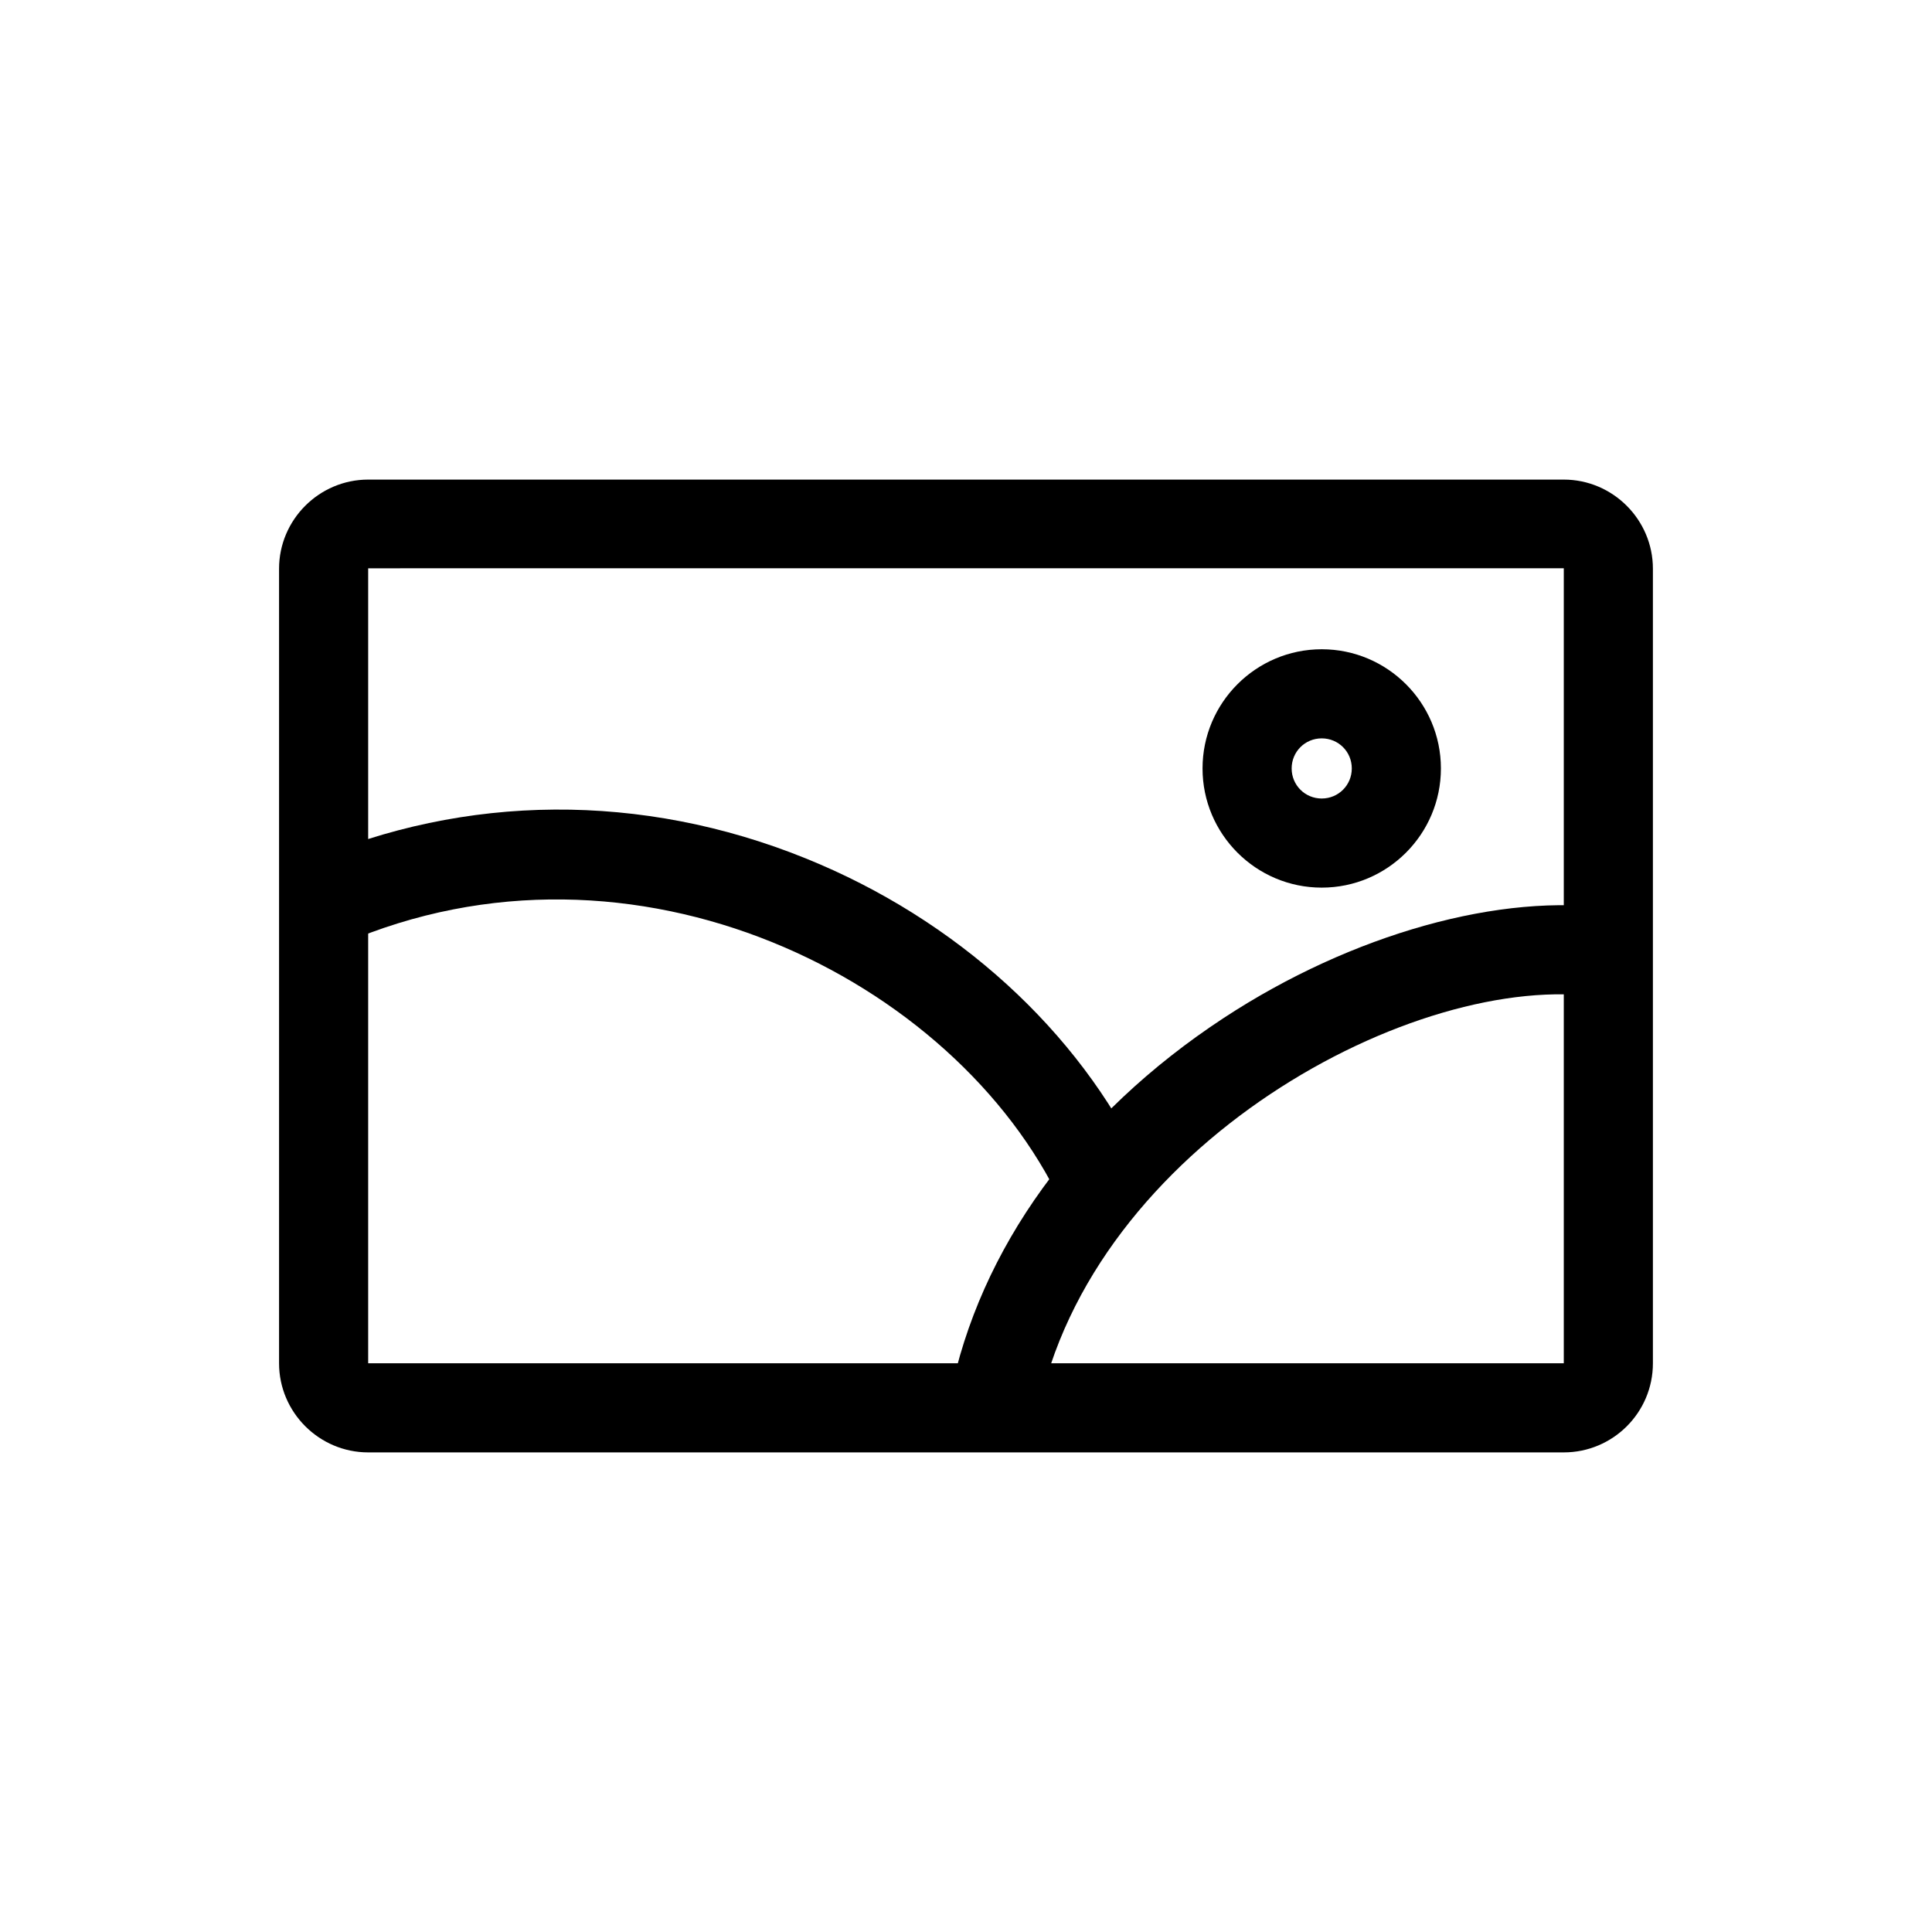 <?xml version="1.0" encoding="UTF-8"?>
<!-- Uploaded to: ICON Repo, www.svgrepo.com, Generator: ICON Repo Mixer Tools -->
<svg fill="#000000" width="800px" height="800px" version="1.1" viewBox="144 144 512 512" xmlns="http://www.w3.org/2000/svg">
 <g>
  <path d="m558.42 528.9h-316.85c-12.988 0-23.617-10.629-23.617-23.617v-210.57c0-12.988 10.629-23.617 23.617-23.617h316.85c12.988 0 23.617 10.629 23.617 23.617v210.57c0 13.09-10.629 23.617-23.617 23.617zm-316.85-234.19v210.57h316.85v-210.68l-316.85 0.004z"/>
  <path d="m407.38 528.12c-0.789 0-1.574-0.098-2.363-0.195-6.394-1.277-10.527-7.477-9.25-13.875 7.773-39.066 33.555-74.688 72.52-100.27 34.047-22.336 73.703-33.359 103.42-28.93 6.496 0.984 10.922 6.988 9.938 13.48-0.984 6.496-6.988 10.922-13.48 9.938-48.805-7.379-135 39.164-149.18 110.41-1.078 5.508-5.996 9.445-11.605 9.445z"/>
  <path d="m436.01 469.57c-4.43 0-8.66-2.461-10.727-6.789-28.043-59.336-113.16-102.14-190.41-68.684-6.004 2.559-12.891-0.195-15.547-6.199-2.559-6.004 0.195-12.891 6.199-15.547 41.82-18.105 88.66-18.402 131.95-0.887 39.949 16.137 72.422 45.758 89.25 81.18 2.754 5.902 0.297 12.891-5.609 15.742-1.668 0.793-3.438 1.184-5.113 1.184z"/>
  <path d="m494.27 379.23c-17.418 0-31.586-14.168-31.586-31.586 0-17.418 14.168-31.586 31.586-31.586s31.586 14.168 31.586 31.586c0 17.418-14.168 31.586-31.586 31.586zm0-39.555c-4.43 0-7.969 3.543-7.969 7.969 0 4.43 3.543 7.969 7.969 7.969 4.43 0 7.969-3.543 7.969-7.969 0.004-4.426-3.539-7.969-7.969-7.969z"/>
 </g>
</svg>